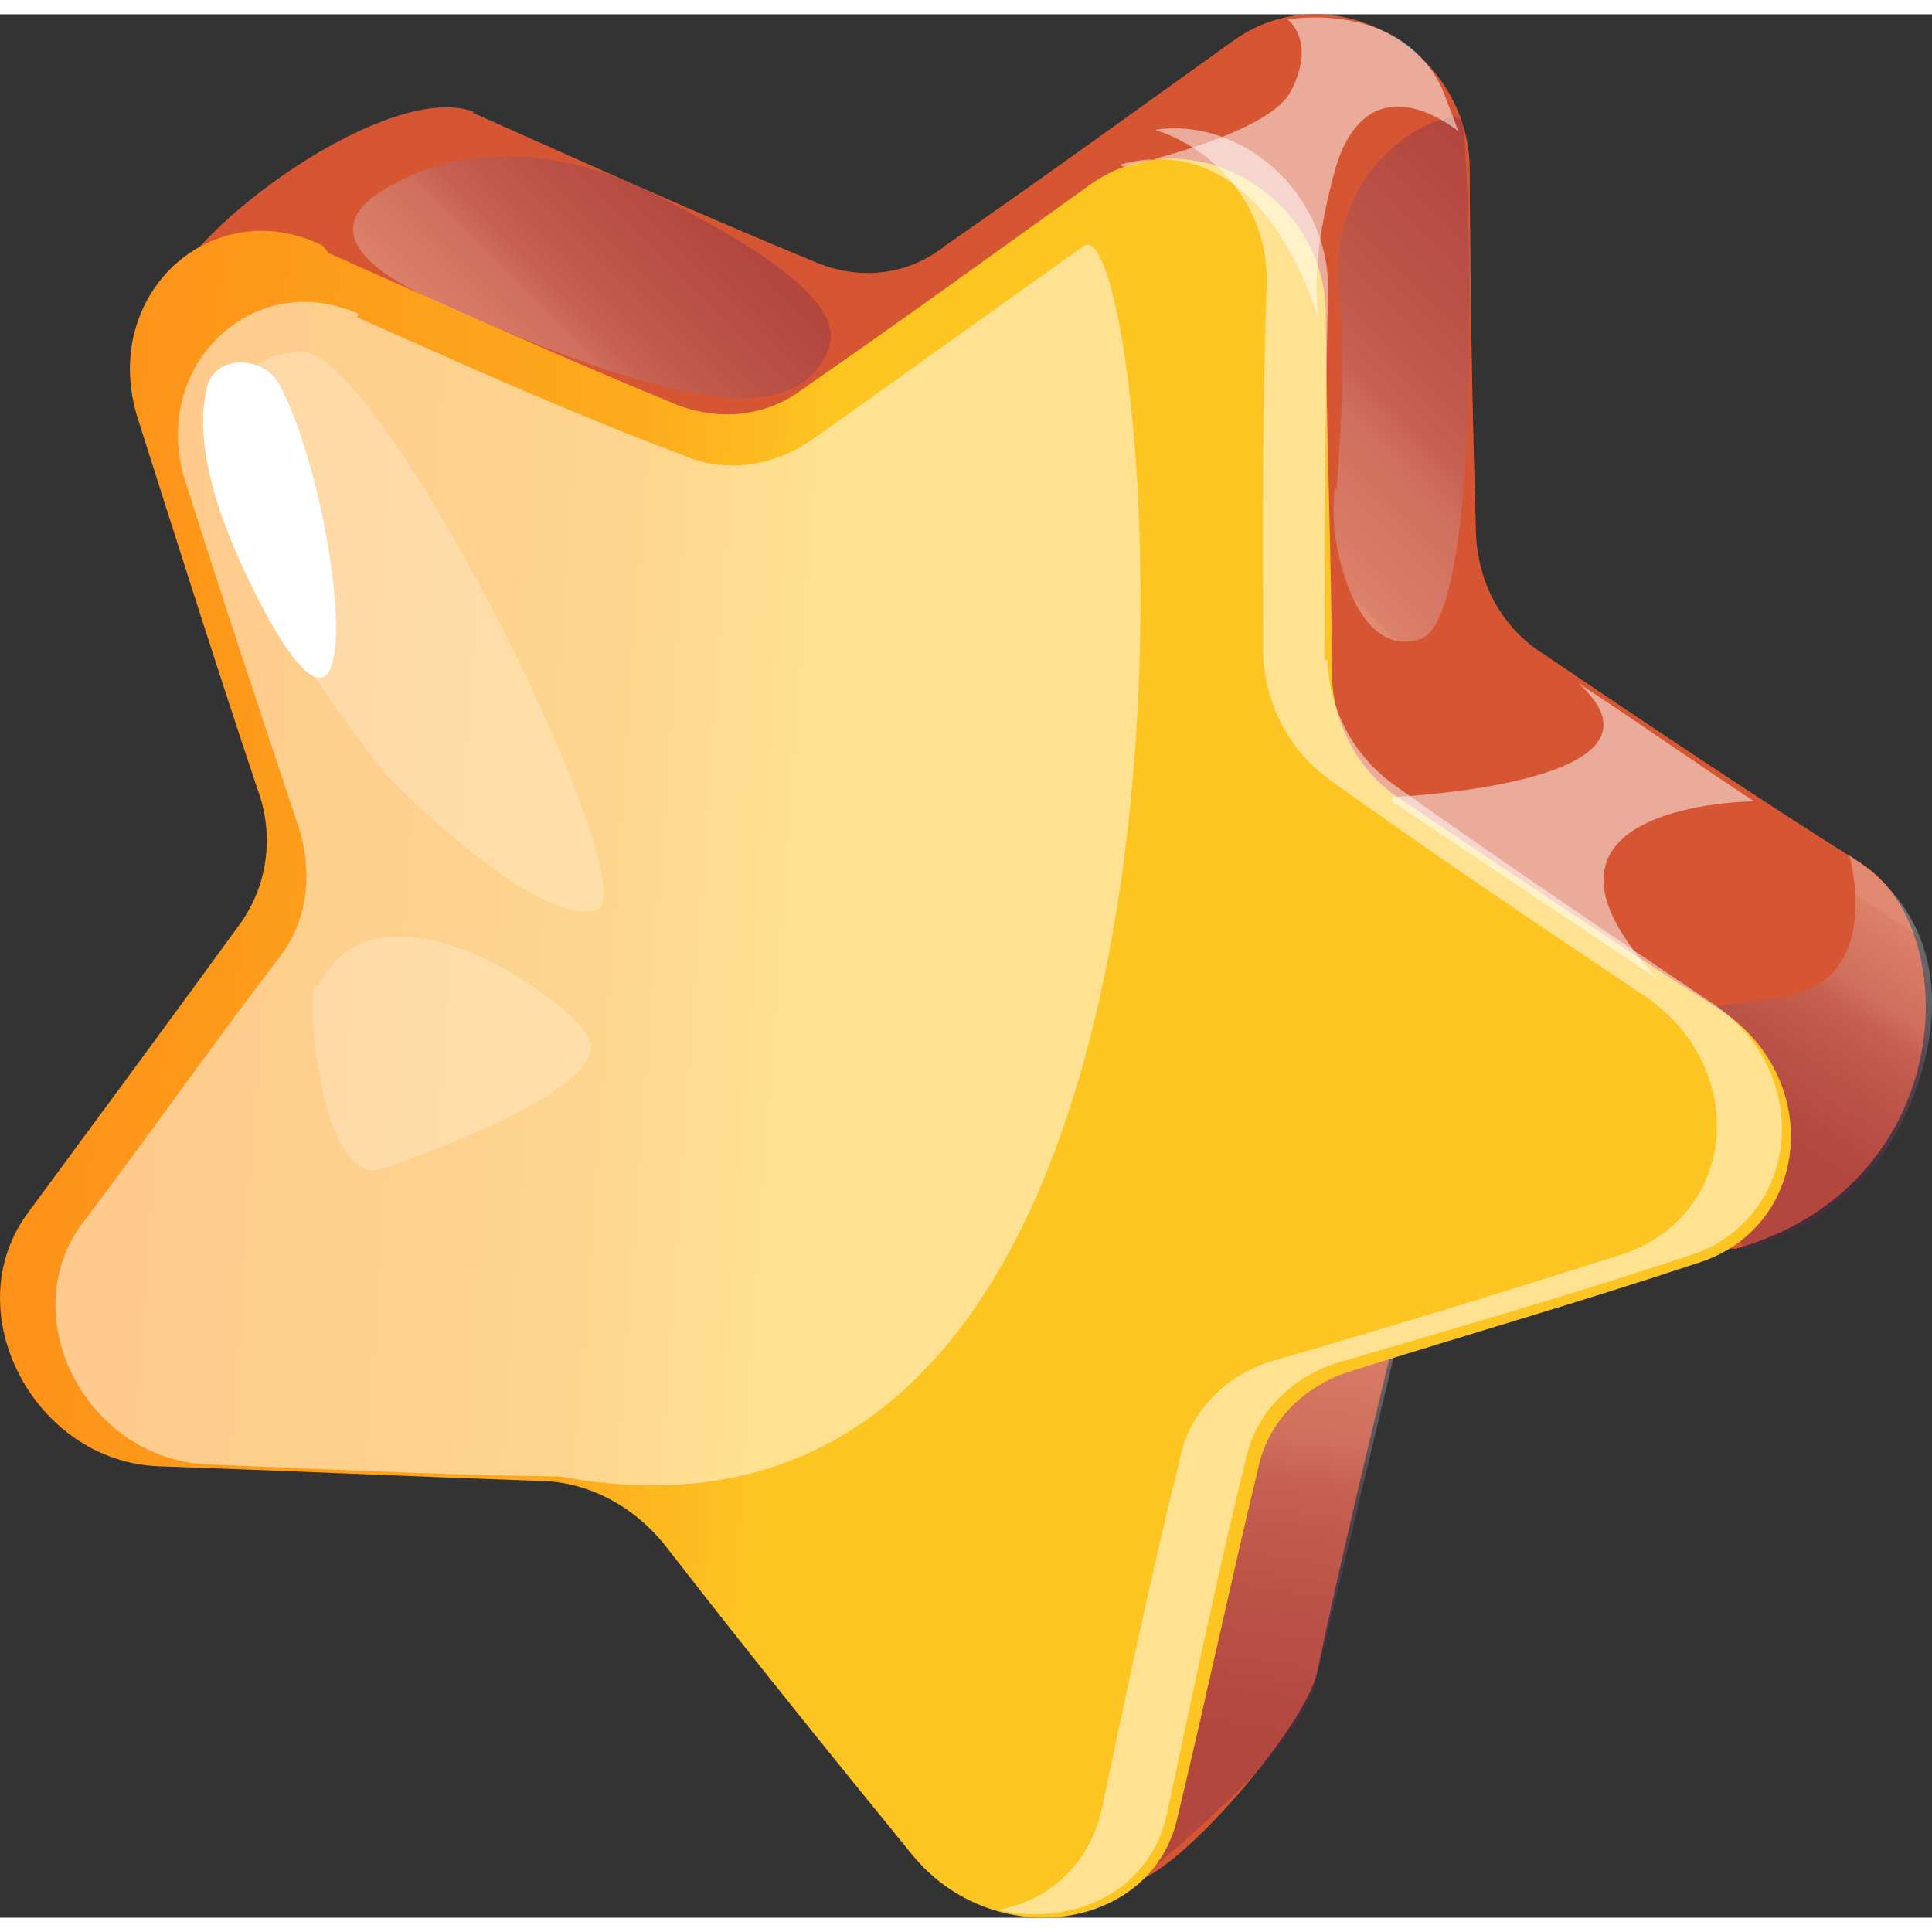 <?xml version="1.0" encoding="UTF-8"?>
<svg xmlns="http://www.w3.org/2000/svg" xmlns:xlink="http://www.w3.org/1999/xlink" width="69" height="69" viewBox="0 0 472.76 465.76">
  <rect x="0" y="0" width="472.76" height="465.76" fill="#333333" stroke="none"/>
  <defs>
    <linearGradient id="Degradado_sin_nombre_32" data-name="Degradado sin nombre 32" x1="52.16" y1="168.5" x2="-7.01" y2="416.56" gradientTransform="translate(192.41 321.64) rotate(-44.98)" gradientUnits="userSpaceOnUse">
      <stop offset="0" stop-color="#fd7b16"/>
      <stop offset=".2" stop-color="#fd8016"/>
      <stop offset=".3" stop-color="#fd9019"/>
      <stop offset=".6" stop-color="#fdaa1d"/>
      <stop offset=".7" stop-color="#fdc522"/>
    </linearGradient>
    <linearGradient id="Degradado_sin_nombre_33" data-name="Degradado sin nombre 33" x1="89.84" y1="78.44" x2="-.32" y2="145.5" gradientTransform="translate(192.41 321.64) rotate(-44.98)" gradientUnits="userSpaceOnUse">
      <stop offset="0" stop-color="#fff"/>
      <stop offset="0" stop-color="#ece4ea"/>
      <stop offset=".3" stop-color="#c2a9bd"/>
      <stop offset=".4" stop-color="#a07897"/>
      <stop offset=".6" stop-color="#85527a"/>
      <stop offset=".8" stop-color="#723765"/>
      <stop offset=".9" stop-color="#672658"/>
      <stop offset="1" stop-color="#632154"/>
    </linearGradient>
    <linearGradient id="Degradado_sin_nombre_34" data-name="Degradado sin nombre 34" x1="262.15" y1="119.5" x2="201.15" y2="131.89" gradientTransform="translate(192.41 321.64) rotate(-44.98)" gradientUnits="userSpaceOnUse">
      <stop offset="0" stop-color="#fff"/>
      <stop offset="0" stop-color="#ece4ea"/>
      <stop offset=".3" stop-color="#c2a9bd"/>
      <stop offset=".4" stop-color="#a07897"/>
      <stop offset=".6" stop-color="#85527a"/>
      <stop offset=".8" stop-color="#723765"/>
      <stop offset=".9" stop-color="#672658"/>
      <stop offset="1" stop-color="#632154"/>
    </linearGradient>
    <linearGradient id="Degradado_sin_nombre_35" data-name="Degradado sin nombre 35" x1="-167.68" y1="-310.18" x2="150.95" y2="57.05" gradientTransform="translate(192.41 321.64) rotate(-44.98)" gradientUnits="userSpaceOnUse">
      <stop offset="0" stop-color="#fd7b16"/>
      <stop offset=".2" stop-color="#fd8016"/>
      <stop offset=".3" stop-color="#fd9019"/>
      <stop offset=".6" stop-color="#fdaa1d"/>
      <stop offset=".7" stop-color="#fdc522"/>
    </linearGradient>
    <linearGradient id="Degradado_sin_nombre_36" data-name="Degradado sin nombre 36" x1="112.56" y1="-214.5" x2="183.13" y2="-214.5" gradientTransform="translate(192.41 321.64) rotate(-44.98)" gradientUnits="userSpaceOnUse">
      <stop offset="0" stop-color="#fff"/>
      <stop offset="0" stop-color="#ece4ea"/>
      <stop offset=".3" stop-color="#c2a9bd"/>
      <stop offset=".4" stop-color="#a07897"/>
      <stop offset=".6" stop-color="#85527a"/>
      <stop offset=".8" stop-color="#723765"/>
      <stop offset=".9" stop-color="#672658"/>
      <stop offset="1" stop-color="#632154"/>
    </linearGradient>
    <linearGradient id="Degradado_sin_nombre_37" data-name="Degradado sin nombre 37" x1="224.68" y1="-54.51" x2="326.95" y2="-54.51" gradientTransform="translate(192.41 321.64) rotate(-44.98)" gradientUnits="userSpaceOnUse">
      <stop offset="0" stop-color="#fff"/>
      <stop offset="0" stop-color="#ece4ea"/>
      <stop offset=".3" stop-color="#c2a9bd"/>
      <stop offset=".4" stop-color="#a07897"/>
      <stop offset=".6" stop-color="#85527a"/>
      <stop offset=".8" stop-color="#723765"/>
      <stop offset=".9" stop-color="#672658"/>
      <stop offset="1" stop-color="#632154"/>
    </linearGradient>
  </defs>
  <g style="isolation: isolate;">
    <g id="Capa_1" data-name="Capa 1">
      <path d="M115.65,24.08c27.28,12.18,55.49,24.88,83.14,36.26,11.21,4.99,23.36,3.71,32.63-3.8,23.77-16.46,46.72-33.14,70.86-50.41,23.77-16.46,56.87,2.27,57.35,31.44.12,29.98.6,59.15,1.53,89.5.46,11.78,6.08,22.97,16.7,29.59,25.22,17.05,51.1,34.46,77.49,51.07,25.58,16.24,23.54,79.07-30.64,94.33-20.63-1.45-39.92-3.47-60.55-4.92-11.26,3.63-19.95,12.33-22.28,23.82-6.73,27.85-13.68,56.52-19.62,84.88-2.93,13.12-33.37,48.81-45.08,51.26-14.06,3.34-8.66-28.05-19.94-41.81-19.92-24.42-39.63-49.52-59.19-74.74-7.97-10.3-19.62-16.47-31.4-16l-91.27-3.18c-30.42-1.06-49.77-37.71-32.64-60.94,17.13-23.23,34.26-46.46,52.56-70.13,7.06-9.44,8.95-22.1,4.52-33.74,0,0-63.31-78.57-60.02-85.72,5.5-18.79,56.71-55.7,76.83-46.67l-.81-.37-.17.26Z" style="fill: url(#Degradado_sin_nombre_32);"/>
      <path d="M115.65,24.08c27.28,12.18,55.49,24.88,83.14,36.26,11.21,4.99,23.36,3.71,32.63-3.8,23.77-16.46,46.72-33.14,70.86-50.41,23.77-16.46,56.87,2.27,57.35,31.44.12,29.98.6,59.15,1.53,89.5.46,11.78,6.08,22.97,16.7,29.59,25.22,17.05,51.1,34.46,77.49,51.07,25.58,16.24,23.54,79.07-30.64,94.33-20.63-1.45-39.92-3.47-60.55-4.92-11.26,3.63-19.95,12.33-22.28,23.82-6.73,27.85-13.68,56.52-19.62,84.88-2.93,13.12-33.37,48.81-45.08,51.26-14.06,3.34-8.66-28.05-19.94-41.81-19.92-24.42-39.63-49.52-59.19-74.74-7.97-10.3-19.62-16.47-31.4-16l-91.27-3.18c-30.42-1.06-49.77-37.71-32.64-60.94,17.13-23.23,34.26-46.46,52.56-70.13,7.06-9.44,8.95-22.1,4.52-33.74,0,0-63.31-78.57-60.02-85.72,5.5-18.79,56.71-55.7,76.83-46.67l-.81-.37-.17.26Z" style="fill: #9c1f63; isolation: isolate; mix-blend-mode: multiply; opacity: .4;"/>
      <path d="M279.61,455.53s37.44-29.59,41.84-45.95c4.03-15.55,21.44-88.79,21.44-88.79,0,0-56-17.3-63.42-7.2-8.24,9.88.15,141.93.95,142.3l-.81-.37h0Z" style="fill: url(#Degradado_sin_nombre_33); isolation: isolate; mix-blend-mode: multiply; opacity: .3;"/>
      <path d="M425.37,302.56s34.4-5.87,45.08-44.48c10.55-38.76-18.35-51.67-17.98-52.48,0,0,9.18,31.21-16.66,35.01l-26.67,3.57c5.56,19.81,11.48,38.94,17.41,57.94l-1.18.44Z" style="fill: url(#Degradado_sin_nombre_34); isolation: isolate; mix-blend-mode: multiply; opacity: .3;"/>
      <path d="M80,58.24c28.09,12.55,55.49,24.88,83.95,36.62,11.21,4.99,23.36,3.71,32.26-2.99,23.77-16.46,46.72-33.14,70.86-50.41,23.77-16.46,56.87,2.27,57.35,31.44.12,29.98,1.41,59.52,1.53,89.5.46,11.78,6.89,23.34,16.7,29.59,26.03,17.42,51.1,34.46,77.49,51.07,26.39,16.61,23.2,53.88-4.84,62.54-28.41,9.47-57.27,17.76-85.19,26.57-11.26,3.63-19.95,12.33-22.28,23.82-6.73,27.85-12.87,56.89-19.62,84.88-5.92,28.22-45.1,33.87-65.02,9.46-19.92-24.42-40.44-49.89-60-75.11-7.97-10.3-19.62-16.47-32.21-16.37-30.42-1.06-61.65-2.49-92.07-3.55s-49.77-37.71-32.28-61.75c17.13-23.23,34.26-46.46,51.76-70.5,7.06-9.44,8.95-22.1,4.52-33.74-9.91-29.59-19.47-59.85-29.15-90.26-9.68-30.41,18.11-55.64,45.15-42.49l1.25,1.54-.15.12Z" style="fill: url(#Degradado_sin_nombre_35);"/>
      <path d="M87.38,74.14c26.61,11.83,52.26,23.42,79.46,33.61,10.4,4.62,21.88,2.99,31.45-3.36,22.59-16.01,44-31.45,66.59-47.46,17.8-16.09,49.35,333.81-127.86,300.86-28.8-.33-58.05-1.83-86.48-2.96-29.24-1.5-46.9-35.44-30.95-58.22,16.39-21.61,32.35-44.4,48.88-65.99,6.7-8.63,8.22-20.49,4.59-31.75-9.47-28.41-18.94-56.83-27.75-84.75-8.81-27.92,16.64-52.4,42.43-40.8l-.37.81h0Z" style="fill: #fff; isolation: isolate; mix-blend-mode: overlay; opacity: .5;"/>
      <g style="mix-blend-mode: color-dodge; opacity: .8;">
        <path d="M94.99,186.6s36.37,37.44,51.03,32.47c12.81-4.88-51.92-136.18-72.1-136.45s-40.17,27.32,21.08,103.98M77.09,237.46c-2.2,4.86,1.71,49.94,16.5,44.98,14.79-4.96,54.4-20.04,50.77-31.3-4.81-10.82-52.35-42.79-66.46-13.31l-.81-.37Z" style="fill: #fff; isolation: isolate; mix-blend-mode: color-dodge; opacity: .3;"/>
      </g>
      <path d="M68.41,90.67c-4.29-7.66-16.07-7.19-17.74.69-2.41,9.5-1.21,26.45,14.66,55.81,26.14,47.4,17.71-28.82,3.08-56.5" style="fill: #fff;"/>
      <path d="M155.9,42c-19.31-8.66-40.61-10.46-58.41-1.02-13.54,6.5-18.97,16.53,9.1,29.22,57.11,25.62,88.14,31.69,96,12.01,5.72-12.83-23.69-28.91-46.68-40.22" style="fill: url(#Degradado_sin_nombre_36); isolation: isolate; mix-blend-mode: multiply; opacity: .3;"/>
      <path d="M326.6,115.54c-.86,8.25.25,16.56,3.36,24.66,3.11,8.1,8.56,15.45,17.47,12.71,16.78-5.03,11.75-123.16,10.42-126.69-1.77-4.71-32.46,7.63-30.28,39.52,2.03,21.13.14,40.58-.51,50.83l-.44-1.18v.14Z" style="fill: url(#Degradado_sin_nombre_37); isolation: isolate; mix-blend-mode: multiply; opacity: .3;"/>
      <path d="M274.71,37.32s35.13-7.49,41.07-18.32c6.53-12.46-.69-17.74-.69-17.74,0,0,27.39-5.05,37.81,16.96l4,10.45s-21.68-18.38-30.03,8.73c-7.91,28.29-3.47,39.92-3.47,39.92,0,0-12.08-50.74-49.48-40.51l.81.37v.14ZM340.85,191.53s72.84-3.13,45.32-27.91c14.16,9.25,28.9,19.7,43.05,28.96,0,0-63.93.38-23.36,43.64-21.53-14.41-43.86-29.32-65.4-43.73l.37-.81v-.14Z" style="fill: #fff; isolation: isolate; mix-blend-mode: overlay; opacity: .5;"/>
      <path d="M324.83,158.19c.46,11.78,6.08,22.97,16.33,30.4,25.66,18.23,50.87,35.29,76.76,52.69,26.39,16.61,23.2,53.88-4.84,62.54-28.41,9.47-57.27,17.76-86,26.21-11.26,3.63-19.95,12.33-22.28,23.82-7.1,28.66-12.87,56.89-19.17,86.06-3.88,19.53-23.31,28.24-41.52,23.93,12.52-2.08,22.38-11.23,25.44-24.34,5.92-28.22,12.06-57.26,19.17-86.06,2.33-11.49,11.02-20.19,22.28-23.82,28.86-8.29,56.9-16.95,86-26.21,28.41-9.47,31.23-45.93,5.21-63.35-26.03-17.42-51.91-34.83-76.76-52.69-10.25-7.43-15.72-18.61-16.33-30.4-.12-29.98-.23-59.96.83-90.38.72-19.01-12.06-33.35-27.23-38.33,20.69-3.21,42.51,15.19,42.27,39.19-.69,29.61-.94,60.4-.83,90.38l.81.37h-.14Z" style="fill: #fff; isolation: isolate; mix-blend-mode: color-dodge; opacity: .5;"/>
    </g>
  </g>
</svg>
